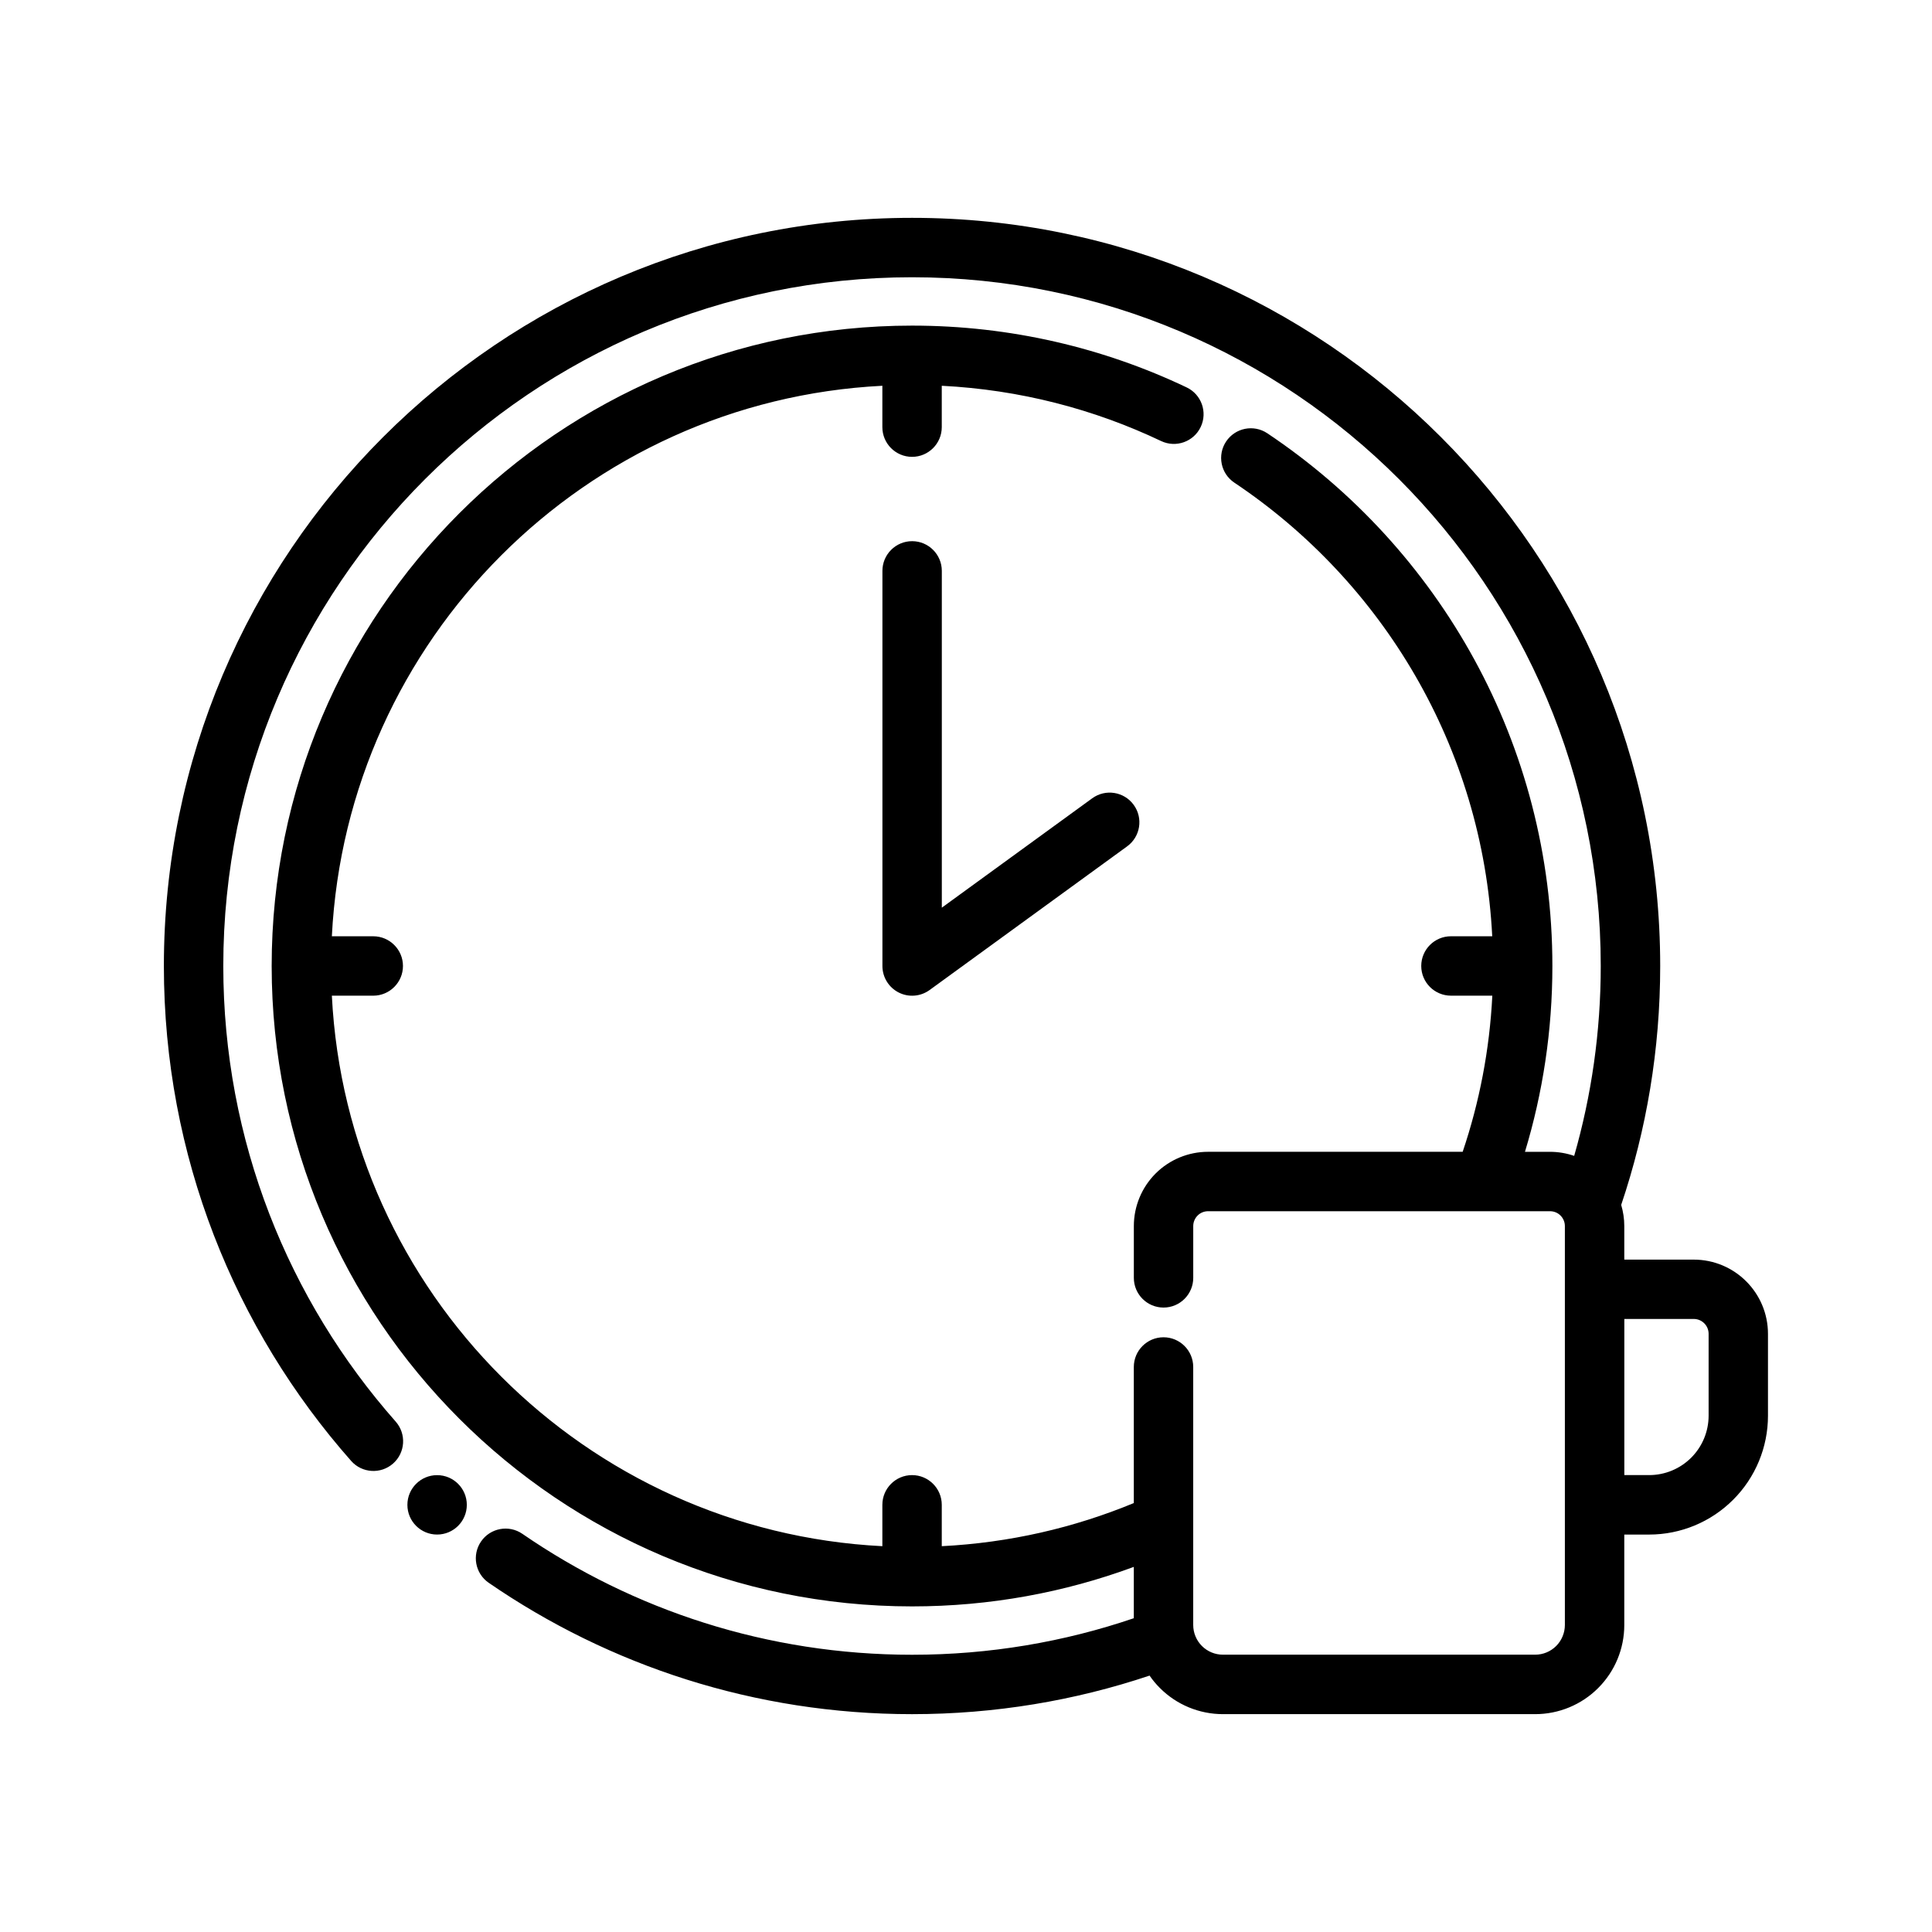 <?xml version="1.0" encoding="UTF-8"?>
<!-- Uploaded to: ICON Repo, www.iconrepo.com, Generator: ICON Repo Mixer Tools -->
<svg fill="#000000" width="800px" height="800px" version="1.1" viewBox="144 144 512 512" xmlns="http://www.w3.org/2000/svg">
 <g fill-rule="evenodd">
  <path d="m377.85 295.29v104.71c0 2.961 1.66 5.668 4.297 7.016s5.809 1.094 8.203-0.645l52.355-38.078c3.519-2.559 4.297-7.484 1.738-10.996-2.559-3.519-7.484-4.297-10.996-1.738l-39.855 28.984v-89.254c0-4.344-3.527-7.871-7.871-7.871s-7.871 3.527-7.871 7.871z"/>
  <path d="m267.71 542.8c0 4.348-3.527 7.871-7.875 7.871-4.348 0-7.871-3.523-7.871-7.871s3.523-7.871 7.871-7.871c4.348 0 7.875 3.523 7.875 7.871"/>
  <path d="m539.48 392.12h-10.965c-4.344 0-7.871 3.527-7.871 7.871s3.527 7.871 7.871 7.871h10.965c-0.723 14.398-3.434 28.285-7.856 41.375h-67.465c-5.219 0-10.227 2.07-13.918 5.762-3.684 3.691-5.762 8.699-5.762 13.918v13.73c0 4.344 3.527 7.871 7.871 7.871s7.871-3.527 7.871-7.871v-13.73c0-1.047 0.418-2.047 1.156-2.785 0.73-0.738 1.738-1.148 2.777-1.148h90.621c1.039 0 2.047 0.41 2.777 1.148 0.738 0.738 1.156 1.738 1.156 2.785v105.72c0 2.086-0.836 4.094-2.305 5.566-1.48 1.48-3.481 2.305-5.566 2.305h-82.75c-2.086 0-4.086-0.828-5.566-2.305-1.473-1.473-2.305-3.481-2.305-5.566v-68.375c0-4.344-3.527-7.871-7.871-7.871s-7.871 3.527-7.871 7.871v36.062c-15.809 6.543-32.945 10.523-50.895 11.43v-10.965c0-4.344-3.527-7.871-7.871-7.871s-7.871 3.527-7.871 7.871v10.965c-78.711-3.977-141.92-67.18-145.89-145.89h10.973c4.336 0 7.871-3.527 7.871-7.871s-3.535-7.871-7.871-7.871h-10.973c3.977-78.719 67.18-141.92 145.89-145.89v10.965c0 4.344 3.527 7.871 7.871 7.871s7.871-3.527 7.871-7.871v-10.965c20.719 1.047 40.359 6.195 58.129 14.648 3.93 1.867 8.629 0.195 10.492-3.731 1.867-3.922 0.195-8.621-3.723-10.484-22.059-10.5-46.734-16.375-72.77-16.375-93.66 0-169.71 76.043-169.71 169.71 0 93.66 76.043 169.71 169.71 169.71 20.656 0 40.445-3.699 58.766-10.469v13.602c-18.445 6.281-38.211 9.684-58.766 9.684-38.32 0-73.895-11.832-103.27-32.047-3.582-2.465-8.484-1.559-10.949 2.023-2.465 3.582-1.559 8.484 2.023 10.949 31.914 21.953 70.566 34.816 112.2 34.816 21.996 0 43.156-3.59 62.938-10.219 0.805 1.172 1.723 2.281 2.746 3.297 4.426 4.434 10.438 6.918 16.695 6.918h82.75c6.258 0 12.273-2.488 16.695-6.918 4.434-4.426 6.918-10.43 6.918-16.695v-23.977h6.59c8.352 0 16.359-3.32 22.262-9.227 5.91-5.902 9.227-13.918 9.227-22.262v-21.695c0-10.871-8.809-19.68-19.68-19.68h-18.398v-8.879c0-1.922-0.285-3.809-0.82-5.621 6.699-19.875 10.336-41.172 10.336-63.309 0-109.43-88.836-198.27-198.27-198.27-109.43 0-198.27 88.836-198.27 198.27 0 50.27 18.75 96.195 49.633 131.16 2.875 3.258 7.856 3.566 11.117 0.684 3.25-2.875 3.559-7.848 0.684-11.109-28.426-32.188-45.688-74.461-45.688-120.74 0-100.74 81.781-182.52 182.52-182.52s182.52 81.781 182.52 182.52c0 17.453-2.457 34.336-7.039 50.324-2.047-0.707-4.211-1.078-6.414-1.078h-6.629c4.723-15.586 7.266-32.125 7.266-49.246 0-58.836-30-110.73-75.539-141.17-3.613-2.418-8.5-1.449-10.918 2.164-2.418 3.613-1.441 8.508 2.172 10.918 39.266 26.262 65.809 70.086 68.344 120.21zm34.984 101.42v41.375h6.59c4.172 0 8.18-1.66 11.133-4.613s4.613-6.957 4.613-11.133v-21.695c0-2.172-1.762-3.938-3.938-3.938h-18.398z"/>
 </g>
</svg>